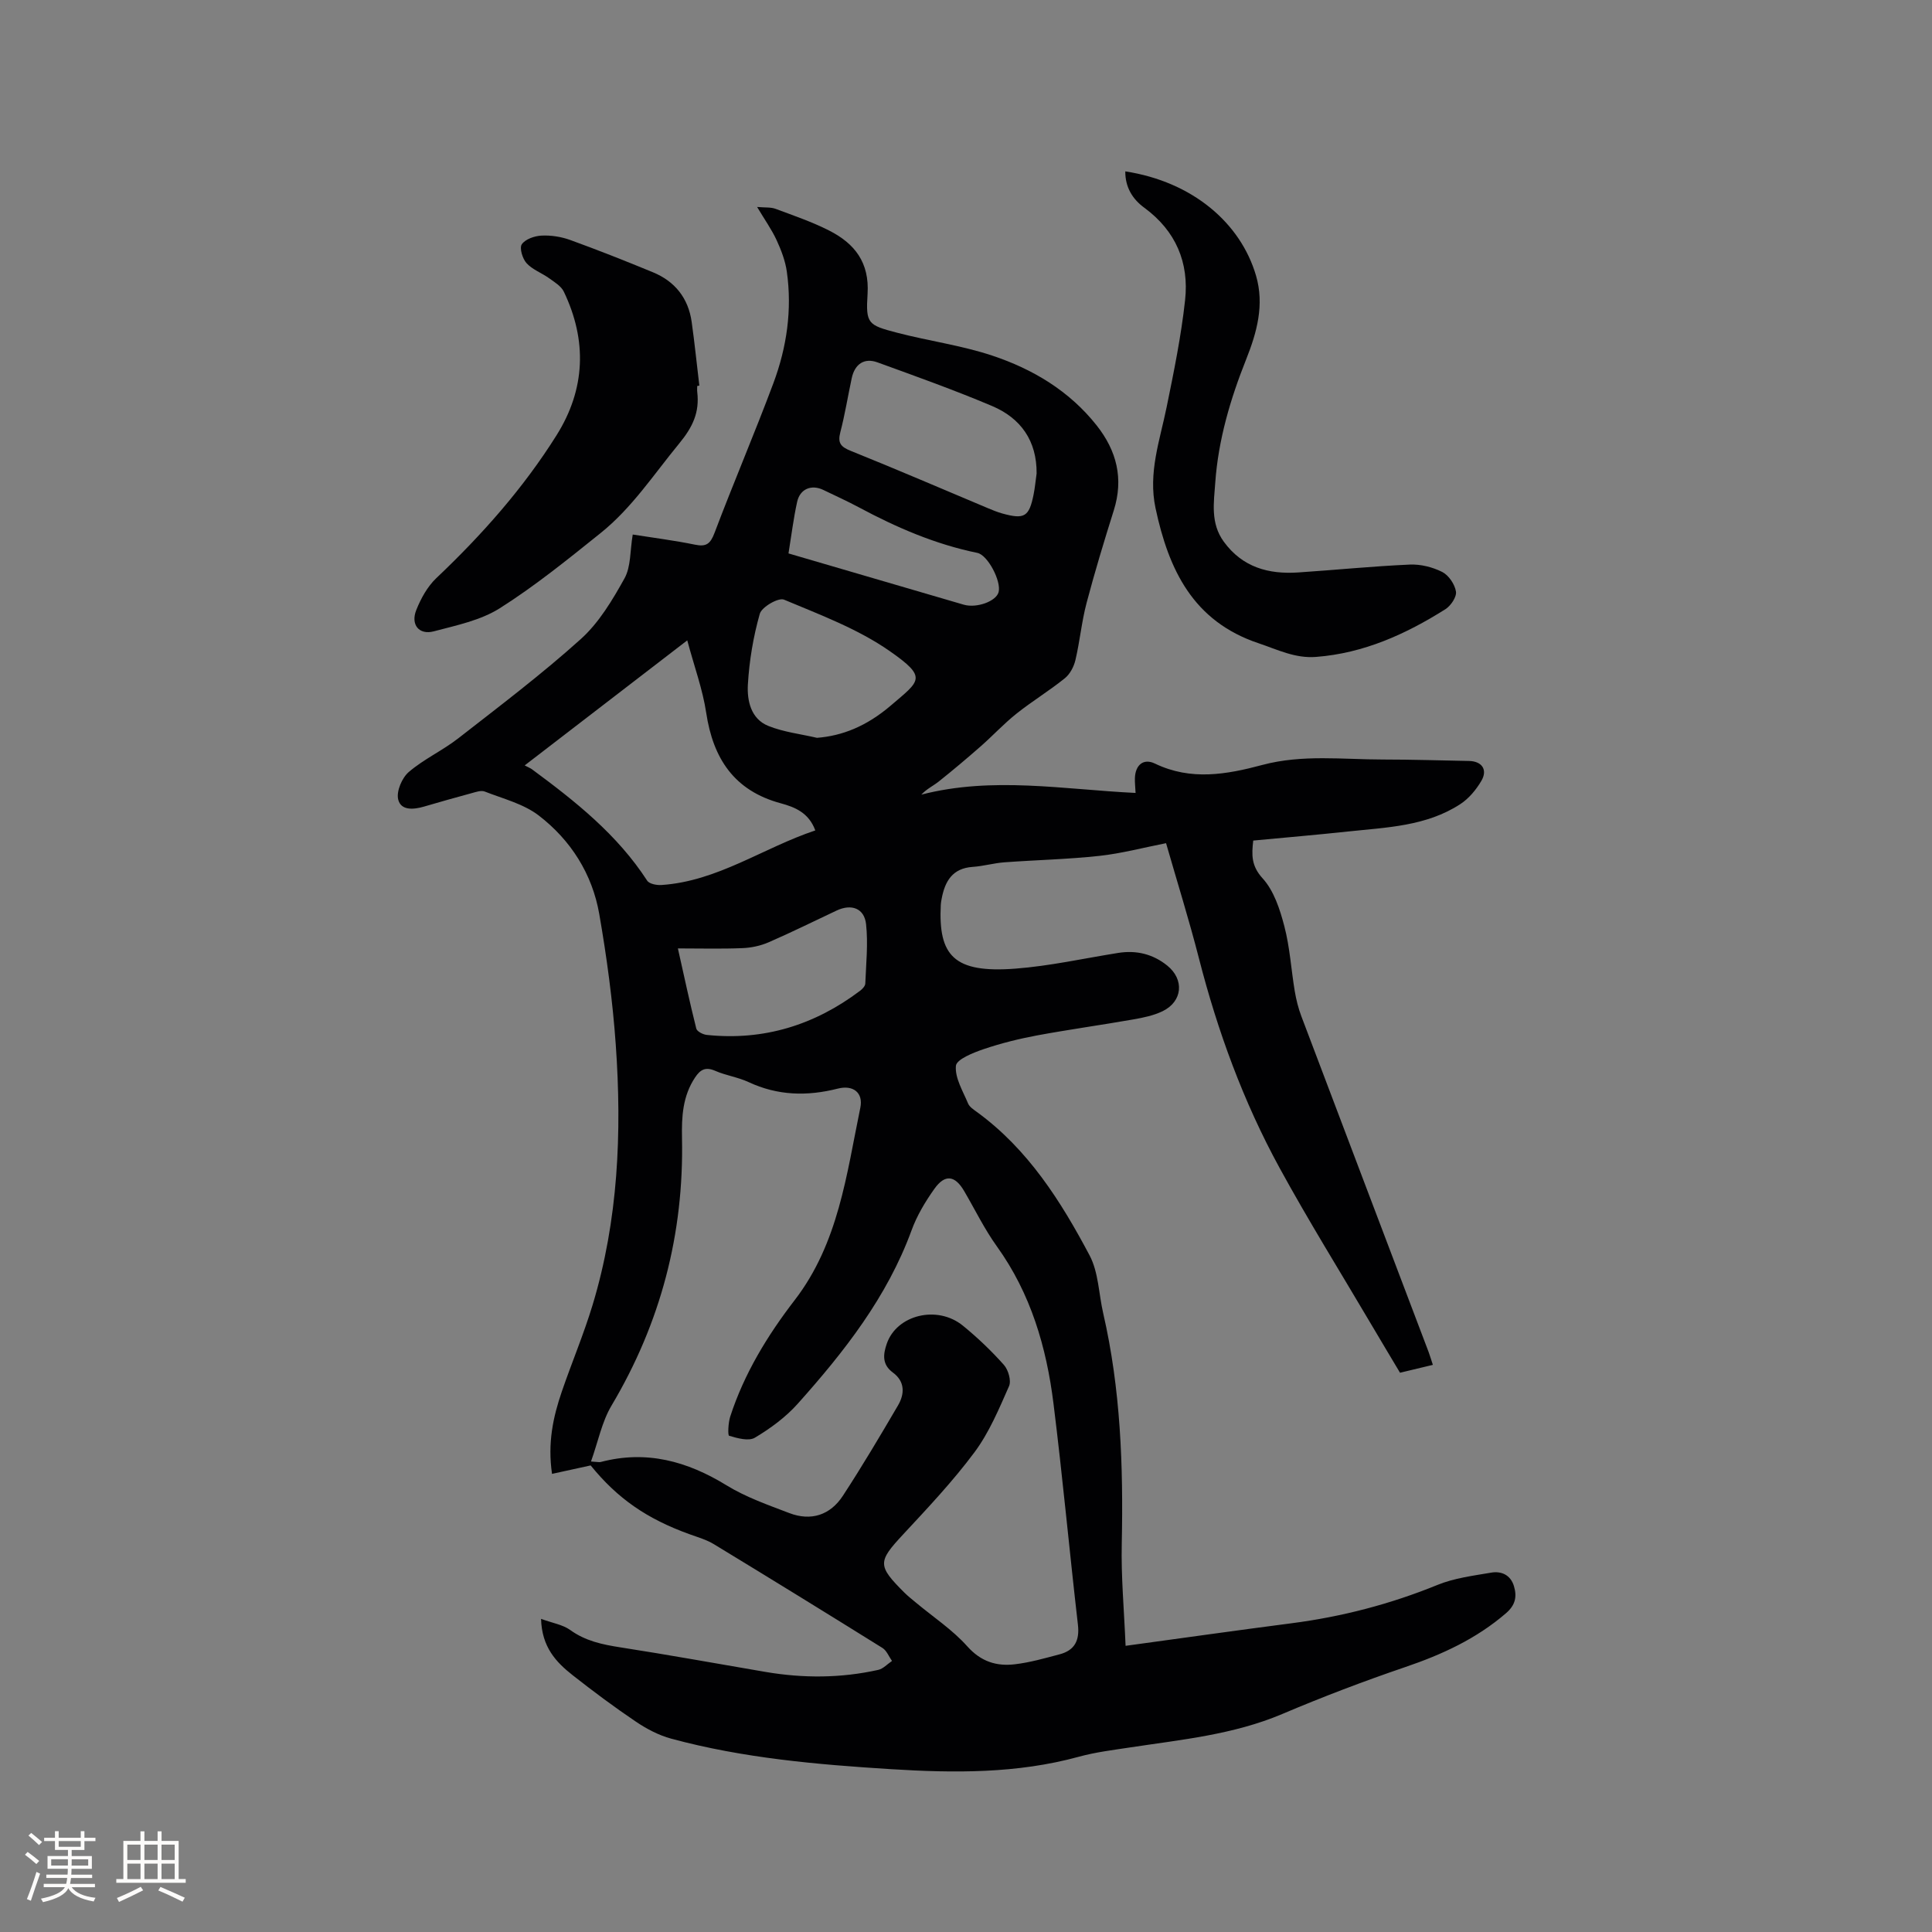 <svg enable-background="new 0 0 400 400" viewBox="0 0 400 400" xmlns="http://www.w3.org/2000/svg"><rect x="0" y="0" width="400" height="400" fill="#808080" stroke="none"/><g fill="#010103"><path d="m233.04 340.75c12.06-1.65 23.16-3.22 34.28-4.66 10.46-1.35 20.54-3.97 30.32-7.96 3.46-1.41 7.34-1.89 11.07-2.53 2.17-.38 4.05.5 4.74 2.8.64 2.15.32 3.9-1.64 5.59-6.14 5.3-13.23 8.56-20.84 11.15-8.6 2.93-17.12 6.17-25.48 9.72-10.12 4.29-20.87 5.31-31.54 6.93-3.55.54-7.16.98-10.61 1.93-12.78 3.5-25.77 3.38-38.82 2.57-15.35-.96-30.65-2.28-45.56-6.32-2.58-.7-5.09-2.02-7.32-3.53-4.48-3.02-8.82-6.26-13.07-9.6-3.43-2.7-6.39-5.81-6.55-11.67 2.41.88 4.5 1.2 6.03 2.3 3.15 2.28 6.64 3.01 10.35 3.59 10.04 1.56 20.05 3.38 30.07 5.09 7.81 1.33 15.61 1.31 23.36-.42 1.03-.23 1.9-1.21 2.85-1.85-.65-.91-1.1-2.14-1.98-2.69-11.6-7.23-23.24-14.4-34.91-21.49-1.51-.92-3.28-1.42-4.96-2.03-8.98-3.23-15.01-7.46-20.54-14.27-2.8.61-5.32 1.16-8 1.75-.94-6.43.23-11.78 2.02-17.02 2.06-6.01 4.54-11.88 6.38-17.95 5.32-17.59 6.08-35.68 4.8-53.85-.64-9.07-1.86-18.13-3.42-27.09-1.45-8.31-5.9-15.31-12.54-20.41-3.15-2.41-7.37-3.46-11.17-4.95-.77-.3-1.87.11-2.77.35-3.27.88-6.53 1.81-9.78 2.76-2.18.64-4.83.88-5.38-1.51-.38-1.68.8-4.45 2.21-5.65 3.11-2.67 6.98-4.43 10.23-6.96 8.59-6.7 17.31-13.29 25.39-20.57 3.76-3.39 6.54-8.06 9.04-12.56 1.34-2.42 1.13-5.7 1.7-9.07 4.25.67 8.61 1.22 12.9 2.1 2.36.49 3.18-.2 4.04-2.45 3.92-10.38 8.3-20.59 12.18-30.98 2.77-7.42 3.91-15.2 2.78-23.13-.32-2.23-1.17-4.45-2.12-6.51-1.01-2.18-2.43-4.17-4.03-6.85 1.67.15 2.82.02 3.8.38 3.75 1.4 7.57 2.7 11.13 4.51 5.25 2.67 8.36 6.58 7.94 13.14-.4 6.16.1 6.43 6.09 8 6.55 1.71 13.34 2.62 19.74 4.75 8.41 2.8 15.97 7.32 21.61 14.46 4.14 5.24 5.61 11.01 3.54 17.57-2 6.36-3.94 12.75-5.64 19.19-1.02 3.86-1.38 7.89-2.3 11.79-.32 1.37-1.12 2.92-2.19 3.78-3.21 2.59-6.77 4.75-10 7.32-2.63 2.09-4.93 4.59-7.46 6.81-2.83 2.48-5.71 4.91-8.66 7.26-1.12.89-2.46 1.5-3.6 2.71 14.75-3.81 29.47-1.07 44.36-.35-.06-1.23-.17-2.15-.14-3.06.08-2.69 1.74-4.18 4.15-3.02 7.45 3.59 14.84 2.26 22.25.28 8.26-2.21 16.64-1.12 24.98-1.12 5.93 0 11.87.19 17.8.3 2.65.05 3.91 1.8 2.55 4.12-1.08 1.84-2.6 3.67-4.37 4.82-7.03 4.58-15.22 4.81-23.21 5.66-6.51.7-13.03 1.25-19.65 1.88-.34 2.95-.43 5.22 1.94 7.82 2.34 2.57 3.59 6.42 4.5 9.92 1.15 4.38 1.41 8.99 2.16 13.47.3 1.76.74 3.53 1.37 5.19 8.76 23.17 17.56 46.33 26.34 69.49.29.78.52 1.57.88 2.66-2.32.56-4.43 1.07-6.8 1.63-2.01-3.37-4.01-6.7-5.99-10.06-6.35-10.77-12.96-21.39-18.95-32.35-7.49-13.7-12.83-28.3-16.71-43.45-2.02-7.88-4.45-15.64-6.79-23.78-4.72.93-9.22 2.13-13.8 2.63-6.52.71-13.09.85-19.64 1.33-2.21.16-4.38.8-6.59.95-4.2.28-5.75 2.97-6.43 6.59-.08.42-.16.84-.18 1.26-.53 10.52 2.69 14.18 15.39 13.22 7.16-.54 14.24-2.13 21.35-3.26 3.76-.6 7.19.24 10.14 2.62 3.59 2.89 3.18 7.43-.94 9.44-1.85.9-3.98 1.34-6.03 1.7-6.65 1.17-13.33 2.09-19.97 3.32-3.74.7-7.46 1.62-11.06 2.84-2.17.74-5.62 2.11-5.75 3.46-.23 2.51 1.46 5.24 2.52 7.8.3.71 1.14 1.25 1.82 1.75 10.58 7.7 17.38 18.45 23.34 29.7 1.85 3.5 1.89 7.95 2.81 11.95 3.62 15.71 4.18 31.64 3.85 47.69-.16 6.83.48 13.69.79 21.19zm-110.68-38.16c1.39.08 1.72.18 2.01.1 9.45-2.49 17.89-.18 26.05 4.83 4.01 2.46 8.58 4.06 13.01 5.75 4.52 1.72 8.48.4 11.09-3.6 3.99-6.11 7.71-12.39 11.4-18.69 1.41-2.4 1.45-4.97-1.06-6.81-2.29-1.68-2.01-3.79-1.27-5.95 2.05-6.01 10.47-8.08 15.77-3.75 3.03 2.47 5.89 5.2 8.49 8.12.91 1.03 1.56 3.27 1.06 4.4-2.08 4.71-4.11 9.59-7.15 13.68-4.48 6.02-9.67 11.52-14.79 17.03-5.23 5.63-5.35 6.43.27 12.03.75.75 1.59 1.4 2.4 2.08 3.58 2.99 7.56 5.61 10.63 9.05 2.84 3.18 6.06 4.16 9.85 3.71 3.13-.37 6.2-1.25 9.26-2.06 3.13-.83 4.17-2.87 3.79-6.15-1.76-15.26-3.16-30.56-5.06-45.79-1.45-11.65-4.7-22.75-11.71-32.51-2.59-3.6-4.54-7.64-6.79-11.48-1.9-3.24-3.96-3.53-6.15-.45-1.89 2.65-3.62 5.55-4.73 8.59-5.06 13.83-13.94 25.14-23.57 35.91-2.49 2.79-5.65 5.11-8.87 7.03-1.29.77-3.62.11-5.33-.4-.31-.09-.19-2.7.23-3.99 2.88-8.87 7.7-16.77 13.33-24.08 9.09-11.8 10.74-26.01 13.6-39.84.65-3.13-1.5-4.77-4.64-3.97-6.36 1.62-12.48 1.47-18.51-1.35-2.19-1.02-4.69-1.36-6.9-2.33-2-.87-3.08-.26-4.17 1.39-2.56 3.84-2.79 8.11-2.7 12.5.42 19.86-4.41 38.3-14.59 55.42-1.99 3.34-2.76 7.39-4.25 11.58zm19.93-170.01c-11.72 9.01-22.42 17.24-33.66 25.89.78.41 1.18.56 1.52.81 8.97 6.62 17.66 13.51 23.84 23.05.44.68 1.98.97 2.97.9 11.64-.78 21.04-7.7 31.84-11.3-1.35-3.66-4.2-4.82-7.16-5.62-9.63-2.6-14.01-9.27-15.43-18.75-.73-4.84-2.46-9.52-3.92-14.98zm72.33-34.56c.05-6.77-3.28-11.45-9.24-13.97-7.79-3.29-15.76-6.14-23.72-9.03-2.74-.99-4.69.36-5.32 3.28-.8 3.73-1.4 7.5-2.36 11.19-.59 2.25.1 3.03 2.19 3.87 9.5 3.82 18.91 7.88 28.36 11.85.97.41 1.96.81 2.98 1.1 4.59 1.27 5.55.69 6.48-3.9.29-1.44.42-2.92.63-4.39zm-74.27 98.34c1.29 5.75 2.45 11.2 3.81 16.6.15.6 1.39 1.23 2.18 1.31 11.8 1.23 22.33-2.05 31.74-9.15.48-.36 1.05-.97 1.07-1.49.16-4.1.6-8.24.16-12.29-.36-3.31-3.05-4.26-6.1-2.82-4.69 2.2-9.32 4.51-14.07 6.57-1.68.73-3.6 1.14-5.44 1.21-4.3.18-8.63.06-13.35.06zm28.8-43.6c5.2-.41 10.22-2.36 15.31-6.71 6.04-5.17 7.66-5.73-.27-11.26-6.58-4.59-14.39-7.5-21.87-10.64-1.14-.48-4.6 1.51-5.01 2.92-1.35 4.74-2.18 9.72-2.47 14.65-.19 3.32.61 7.11 4.22 8.57 3.17 1.28 6.71 1.68 10.09 2.47zm-5.9-38.18c12.35 3.61 24.31 7.11 36.27 10.61 2.67.78 6.73-.69 7.23-2.6.59-2.25-2.24-7.68-4.4-8.12-8.69-1.78-16.7-5.24-24.47-9.4-2.42-1.3-4.93-2.43-7.41-3.63-2.46-1.19-4.84-.23-5.43 2.46-.75 3.39-1.17 6.86-1.79 10.68z"/><path d="m144.35 79.91c0 .42-.04.85.01 1.27.49 4.18-.92 7.22-3.74 10.64-5.24 6.37-9.79 13.35-16.29 18.56-6.76 5.42-13.54 10.92-20.84 15.54-3.98 2.52-8.99 3.55-13.67 4.79-3.06.81-4.85-1.38-3.63-4.42.95-2.38 2.31-4.86 4.15-6.6 9.43-8.94 18.01-18.6 24.91-29.61 5.96-9.51 6.34-19.57 1.48-29.7-.55-1.15-1.93-1.97-3.05-2.78-1.52-1.09-3.44-1.77-4.66-3.11-.84-.92-1.51-3.14-.99-3.91.73-1.07 2.64-1.73 4.08-1.8 1.96-.1 4.07.23 5.93.9 5.76 2.09 11.47 4.35 17.14 6.69 4.56 1.88 7.32 5.35 8.02 10.26.62 4.39 1.06 8.8 1.59 13.2-.16.05-.3.06-.44.08z"/><path d="m232.98 35.48c13.94 2.15 23.89 10.7 27.07 21.6 1.76 6.04.17 11.75-2.05 17.33-3.27 8.21-5.76 16.63-6.39 25.47-.3 4.17-1.03 8.45 1.77 12.28 3.87 5.3 9.26 6.77 15.4 6.36 7.7-.51 15.39-1.29 23.1-1.63 2.24-.1 4.72.52 6.72 1.53 1.34.68 2.6 2.55 2.84 4.05.18 1.1-1.06 2.94-2.17 3.65-8.22 5.18-16.92 9.13-26.82 9.89-4.33.33-7.96-1.52-11.87-2.83-13.56-4.53-18.62-15.21-21.34-27.97-1.56-7.33.89-14.01 2.3-20.92 1.5-7.34 3.01-14.72 3.82-22.15.85-7.76-1.91-14.33-8.43-19.12-2.45-1.78-3.98-4.27-3.95-7.54z"/></g><path d="m5.17 384 .55-.58c.85.61 1.65 1.24 2.4 1.87l-.59.64c-.83-.73-1.62-1.38-2.36-1.93m1.22 9.53-.82-.34c.71-1.76 1.37-3.64 1.98-5.63.24.13.5.25.76.36-.6 1.67-1.24 3.54-1.92 5.61m-.5-13.5.57-.54c.56.44 1.31 1.06 2.26 1.87l-.64.64c-.68-.66-1.41-1.32-2.19-1.97m3.25.46h2.24v-1.36h.77v1.36h4.57v-1.36h.76v1.36h2.28v.69h-2.28v1.84h-2.64v1.26h4.18v2.64h-4.21c0 .45-.02.86-.05 1.21h4.32v.69h-4.38c-.04.34-.1.75-.19 1.22h5.15v.69h-4.82c.87 1.19 2.51 1.92 4.93 2.19-.17.31-.3.57-.37.76-2.77-.49-4.52-1.41-5.26-2.76-.56 1.26-2.3 2.23-5.24 2.9-.12-.24-.26-.48-.43-.72 2.73-.55 4.38-1.34 4.96-2.38h-4.38v-.69h4.65c.1-.38.17-.79.21-1.22h-4.32v-.69h4.4c.03-.34.05-.75.05-1.21h-4.2v-2.64h4.23v-1.26h-2.69v-1.84h-2.24zm1.46 4.46v1.29h3.45c.01-.4.02-.57.01-.53v-.32-.45h-3.46zm1.55-2.59h4.57v-1.19h-4.57zm6.11 2.59h-3.42v.77c-.01.19-.01.37-.02.53h3.44z" fill="#fcfbfa"/><path d="m32.63 379.16h.82v1.98h3.54v7.89h1.46v.78h-14.37v-.78h1.46v-7.89h3.54v-1.98h.82v1.98h2.73zm-3.49 11.48.5.73c-1.61.82-3.28 1.63-5 2.41-.13-.27-.28-.55-.44-.82 1.75-.72 3.4-1.49 4.94-2.32m-2.78-5.55h2.73v-3.18h-2.73zm0 3.95h2.73v-3.2h-2.73zm3.54-3.95h2.73v-3.18h-2.73zm0 3.95h2.73v-3.2h-2.73zm7.89 4.68c-1.84-.92-3.51-1.7-5.02-2.32l.45-.73c1.89.8 3.57 1.55 5.04 2.23zm-1.62-11.81h-2.73v3.18h2.73zm-2.73 7.13h2.73v-3.2h-2.73z" fill="#fcfbfa"/></svg>
